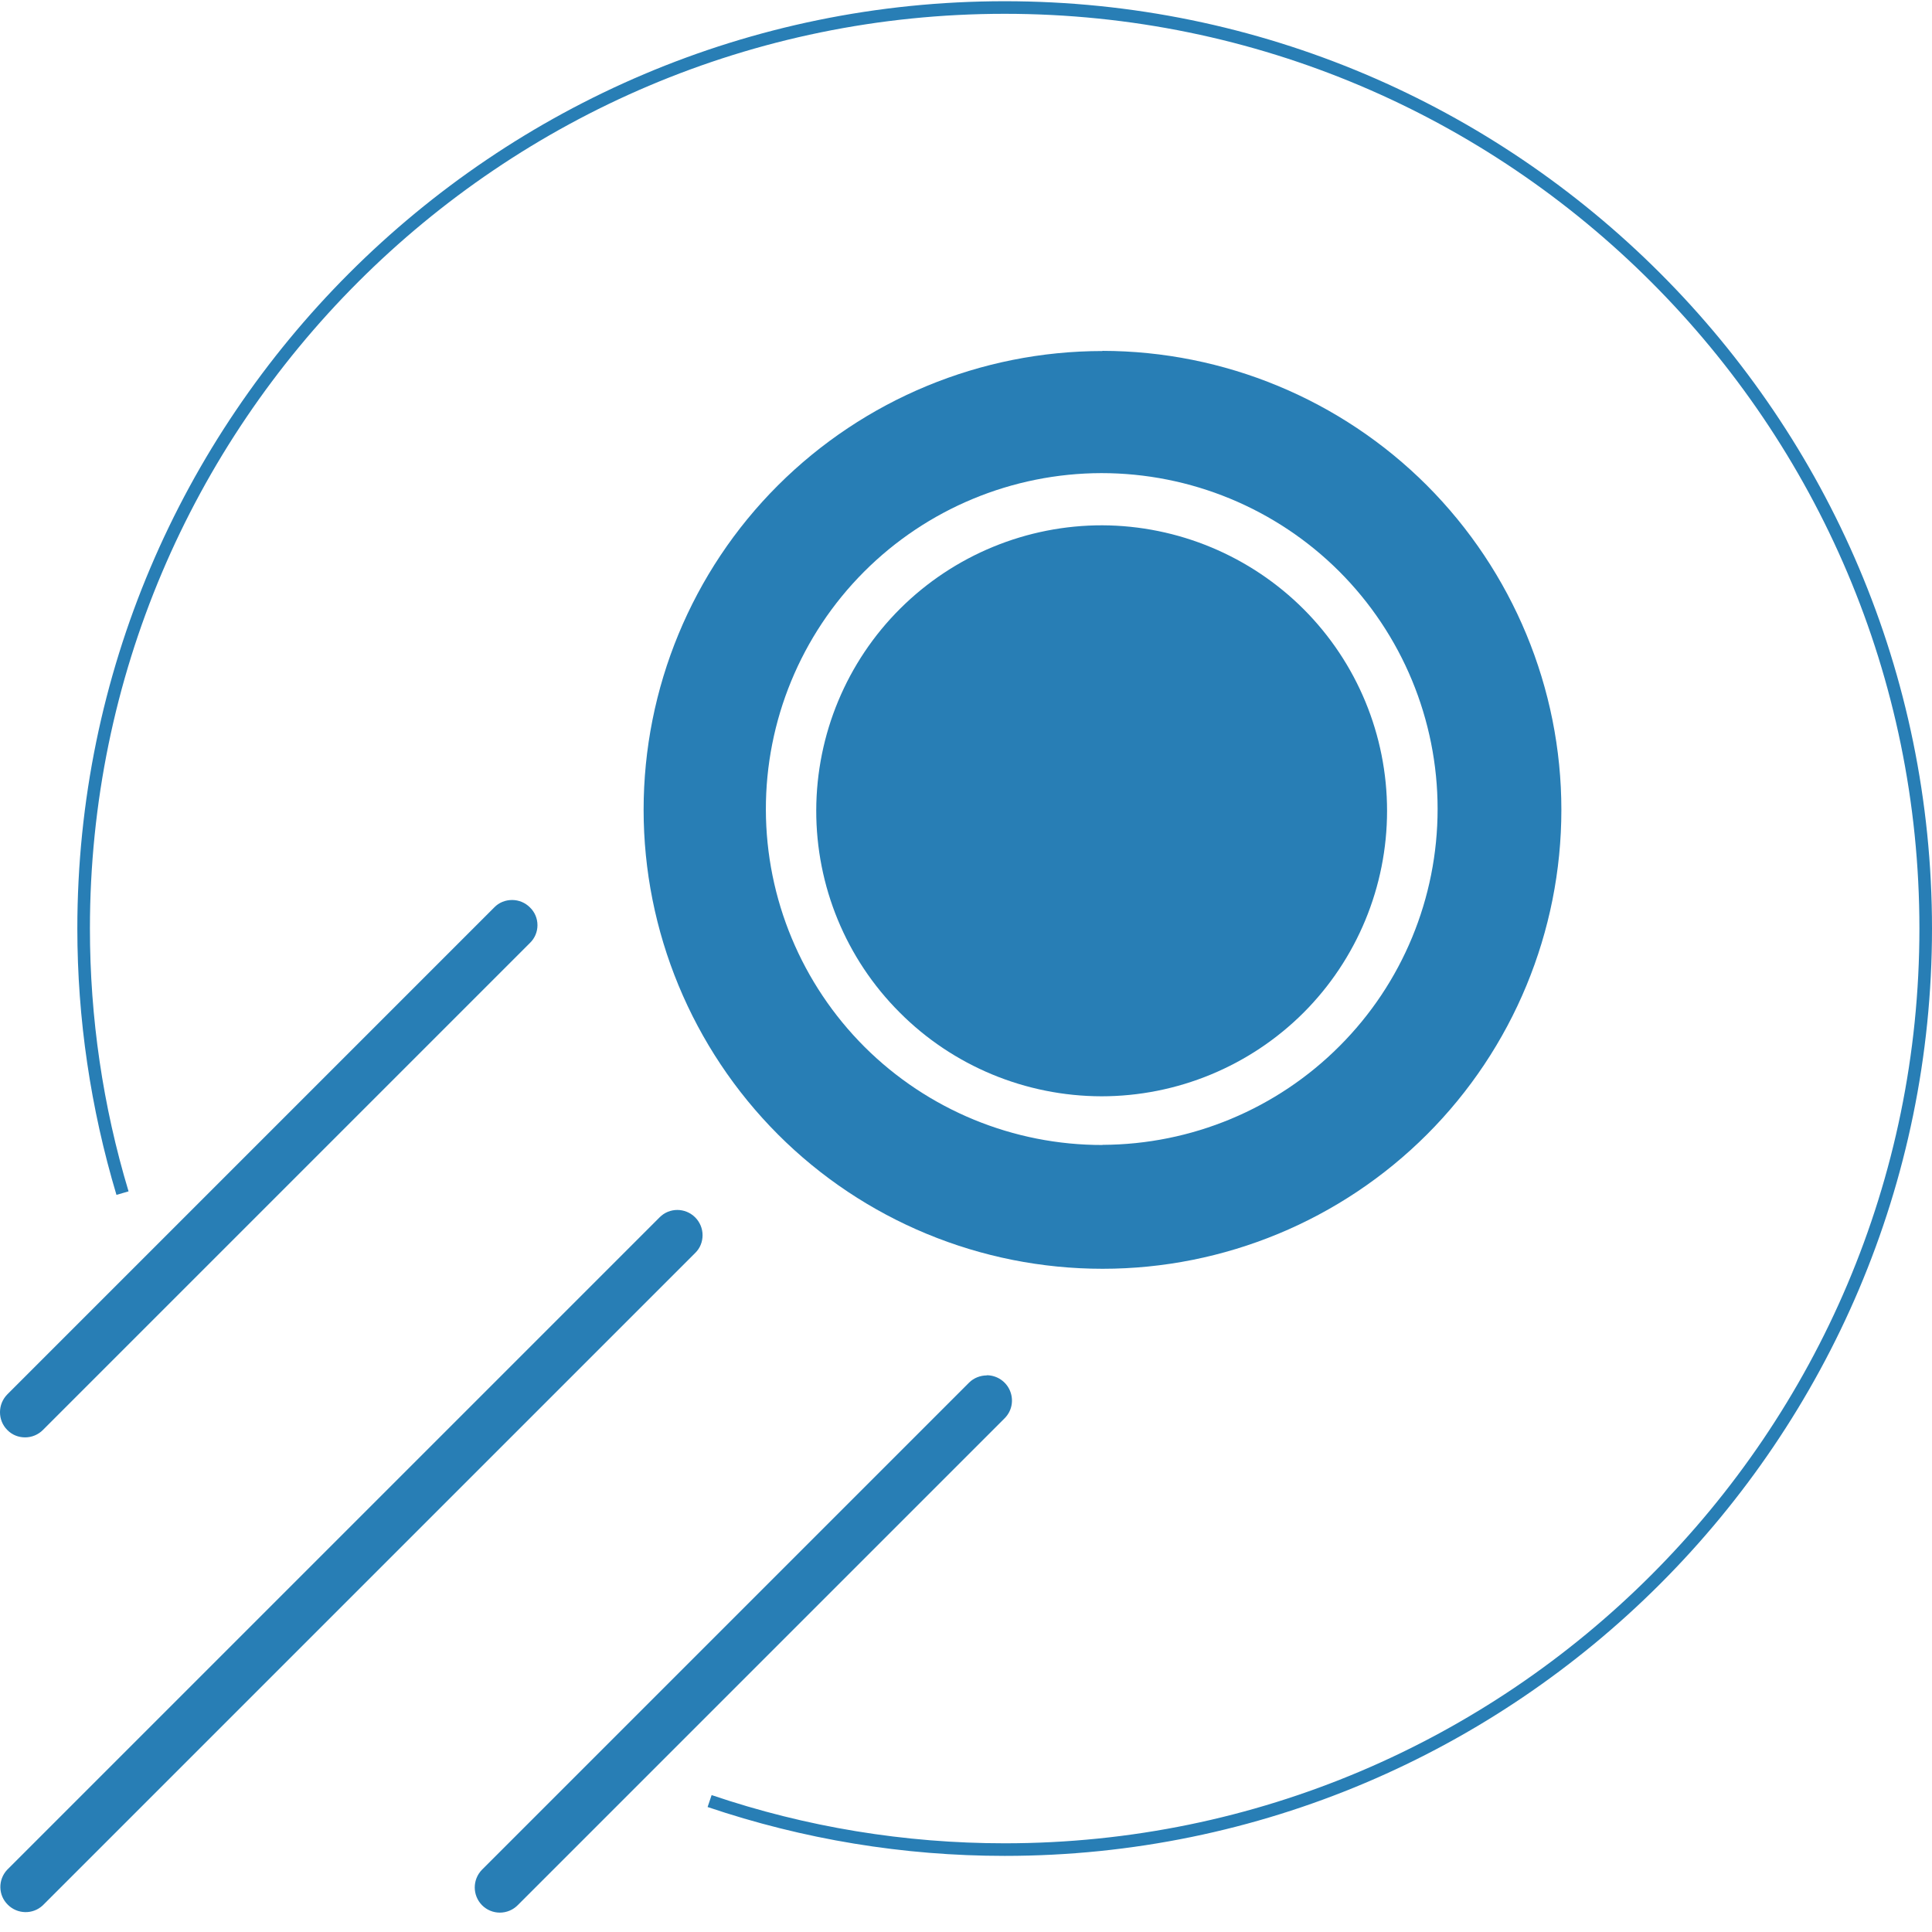 <svg width="68" height="68" viewBox="0 0 68 68" fill="none" xmlns="http://www.w3.org/2000/svg">
<path d="M35.361 0.043C53.359 0.043 68 14.684 68 32.682C68 50.68 53.359 65.321 35.361 65.321C31.797 65.321 28.28 64.742 24.905 63.601L25.047 63.181C28.375 64.31 31.844 64.878 35.361 64.878C53.111 64.878 67.557 50.438 67.557 32.682C67.557 14.926 53.117 0.486 35.361 0.486C17.605 0.486 3.165 14.926 3.165 32.682C3.165 35.815 3.62 38.93 4.525 41.932L4.099 42.056C3.189 39.012 2.722 35.856 2.722 32.682C2.722 14.684 17.363 0.043 35.361 0.043Z" fill="#287EB5"/>
<path d="M38.807 12.355C34.522 12.355 30.414 14.057 27.381 17.083C24.349 20.11 22.653 24.223 22.653 28.503C22.653 32.782 24.355 36.896 27.381 39.928C30.408 42.96 34.522 44.657 38.807 44.657C43.092 44.657 47.2 42.954 50.226 39.928C53.253 36.902 54.955 32.788 54.955 28.503C54.955 24.223 53.247 20.115 50.221 17.083C47.194 14.057 43.086 12.355 38.801 12.349L38.807 12.355ZM38.807 40.3C35.668 40.306 32.66 39.065 30.437 36.855C28.215 34.638 26.962 31.635 26.956 28.497C26.95 25.364 28.191 22.35 30.408 20.127C32.624 17.905 35.633 16.658 38.766 16.652C41.904 16.652 44.913 17.893 47.135 20.11C49.352 22.326 50.599 25.335 50.599 28.473C50.599 31.612 49.358 34.608 47.147 36.819C44.936 39.036 41.934 40.283 38.807 40.295L38.807 40.3Z" fill="#287EB5"/>
<path d="M38.807 18.489C36.141 18.483 33.582 19.536 31.69 21.415C29.799 23.295 28.735 25.854 28.729 28.52C28.723 31.186 29.775 33.745 31.661 35.631C33.54 37.522 36.1 38.58 38.766 38.586C41.431 38.586 43.991 37.528 45.876 35.648C47.762 33.763 48.82 31.203 48.82 28.538C48.82 25.872 47.762 23.324 45.888 21.445C44.008 19.565 41.461 18.501 38.801 18.489L38.807 18.489Z" fill="#287EB5"/>
<path d="M34.734 48.41C34.504 48.41 34.273 48.499 34.108 48.664L16.967 65.805C16.624 66.154 16.624 66.71 16.967 67.058C17.132 67.224 17.357 67.318 17.593 67.318C17.83 67.318 18.054 67.224 18.22 67.058L35.361 49.917C35.615 49.663 35.686 49.285 35.55 48.954C35.414 48.623 35.089 48.404 34.728 48.404L34.734 48.41Z" fill="#287EB5"/>
<path d="M1.51 50.331L18.651 33.19C18.823 33.024 18.917 32.8 18.917 32.563C18.917 32.327 18.823 32.102 18.651 31.937C18.486 31.771 18.261 31.677 18.025 31.677C17.788 31.677 17.564 31.765 17.398 31.936L0.257 49.078C-0.086 49.426 -0.086 49.988 0.257 50.331C0.423 50.502 0.647 50.591 0.884 50.591C1.12 50.591 1.345 50.496 1.51 50.331Z" fill="#287EB5"/>
<path d="M24.468 42.848C24.119 42.499 23.557 42.499 23.214 42.848L0.251 65.811C-0.074 66.16 -0.068 66.704 0.275 67.04C0.612 67.377 1.156 67.389 1.504 67.064L24.468 44.101C24.639 43.935 24.728 43.711 24.728 43.474C24.728 43.238 24.633 43.013 24.468 42.848Z" fill="#287EB5"/>
</svg>
